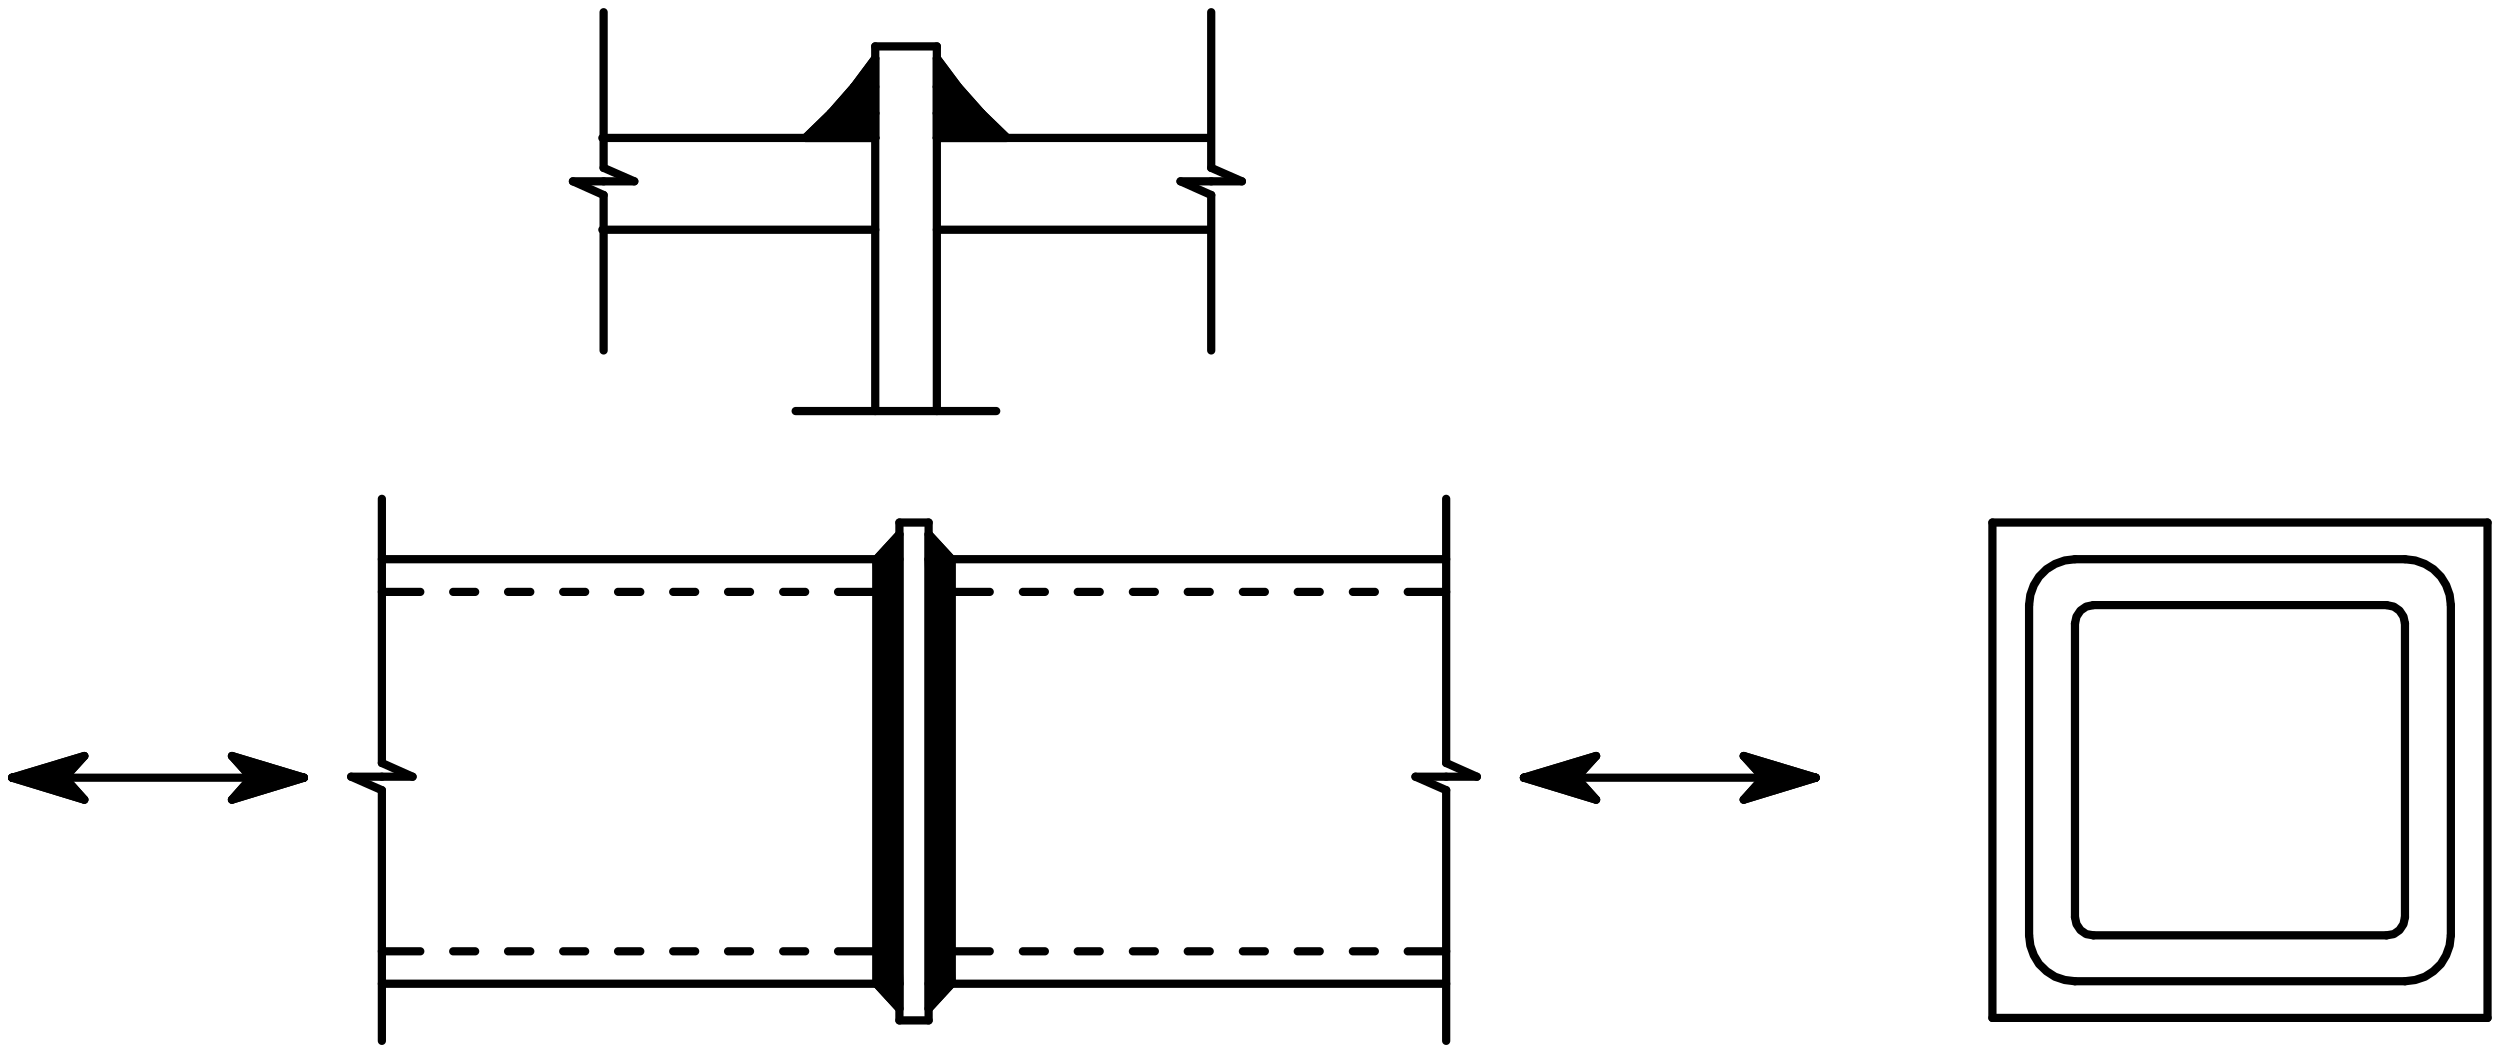 <?xml version="1.0" encoding="UTF-8" standalone="no"?>
<svg
   version="1.0"
   width="2651.919mm"
   height="1117.335mm"
   id="svg194"
   sodipodi:docname="image1181.wmf"
   xmlns:inkscape="http://www.inkscape.org/namespaces/inkscape"
   xmlns:sodipodi="http://sodipodi.sourceforge.net/DTD/sodipodi-0.dtd"
   xmlns="http://www.w3.org/2000/svg"
   xmlns:svg="http://www.w3.org/2000/svg">
  <sodipodi:namedview
     id="namedview194"
     pagecolor="#ffffff"
     bordercolor="#000000"
     borderopacity="0.25"
     inkscape:showpageshadow="2"
     inkscape:pageopacity="0.0"
     inkscape:pagecheckerboard="0"
     inkscape:deskcolor="#d1d1d1"
     inkscape:document-units="mm" />
  <defs
     id="defs1">
    <pattern
       id="WMFhbasepattern"
       patternUnits="userSpaceOnUse"
       width="6"
       height="6"
       x="0"
       y="0" />
  </defs>
  <path
     style="fill:none;stroke:#000000;stroke-width:33px;stroke-linecap:round;stroke-linejoin:round;stroke-miterlimit:4;stroke-dasharray:none;stroke-opacity:1;"
     d="  M 1218,3118   L 930,3031  "
     id="path1" />
  <path
     style="fill:none;stroke:#000000;stroke-width:33px;stroke-linecap:round;stroke-linejoin:round;stroke-miterlimit:4;stroke-dasharray:none;stroke-opacity:1;"
     d="  M 930,3031   L 1008,3118  "
     id="path2" />
  <path
     style="fill:none;stroke:#000000;stroke-width:33px;stroke-linecap:round;stroke-linejoin:round;stroke-miterlimit:4;stroke-dasharray:none;stroke-opacity:1;"
     d="  M 930,3206   L 1008,3118  "
     id="path3" />
  <path
     style="fill:none;stroke:#000000;stroke-width:33px;stroke-linecap:round;stroke-linejoin:round;stroke-miterlimit:4;stroke-dasharray:none;stroke-opacity:1;"
     d="  M 1218,3118   L 930,3206  "
     id="path4" />
  <path
     style="fill:#000000;fill-rule:evenodd;fill-opacity:1;stroke:none;"
     d="  M 930,3031   L 1008,3118   L 1218,3118  z "
     id="path5" />
  <path
     style="fill:none;stroke:#000000;stroke-width:33px;stroke-linecap:round;stroke-linejoin:round;stroke-miterlimit:4;stroke-dasharray:none;stroke-opacity:1;"
     d="  M 930,3031   L 1008,3118   L 1218,3118   L 930,3031  z "
     id="path6" />
  <path
     style="fill:#000000;fill-rule:evenodd;fill-opacity:1;stroke:none;"
     d="  M 1008,3118   L 1218,3118   L 1218,3118  z "
     id="path7" />
  <path
     style="fill:none;stroke:#000000;stroke-width:33px;stroke-linecap:round;stroke-linejoin:round;stroke-miterlimit:4;stroke-dasharray:none;stroke-opacity:1;"
     d="  M 1008,3118   L 1218,3118   L 1218,3118   L 1008,3118  z "
     id="path8" />
  <path
     style="fill:#000000;fill-rule:evenodd;fill-opacity:1;stroke:none;"
     d="  M 1008,3118   L 1218,3118   L 1218,3118  z "
     id="path9" />
  <path
     style="fill:none;stroke:#000000;stroke-width:33px;stroke-linecap:round;stroke-linejoin:round;stroke-miterlimit:4;stroke-dasharray:none;stroke-opacity:1;"
     d="  M 1008,3118   L 1218,3118   L 1218,3118   L 1008,3118  z "
     id="path10" />
  <path
     style="fill:#000000;fill-rule:evenodd;fill-opacity:1;stroke:none;"
     d="  M 1008,3118   L 1218,3118   L 930,3206  z "
     id="path11" />
  <path
     style="fill:none;stroke:#000000;stroke-width:33px;stroke-linecap:round;stroke-linejoin:round;stroke-miterlimit:4;stroke-dasharray:none;stroke-opacity:1;"
     d="  M 1008,3118   L 1218,3118   L 930,3206   L 1008,3118  z "
     id="path12" />
  <path
     style="fill:#000000;fill-rule:evenodd;fill-opacity:1;stroke:none;"
     d="  M 338,3031   L 49,3118   L 259,3118  z "
     id="path13" />
  <path
     style="fill:none;stroke:#000000;stroke-width:33px;stroke-linecap:round;stroke-linejoin:round;stroke-miterlimit:4;stroke-dasharray:none;stroke-opacity:1;"
     d="  M 338,3031   L 49,3118   L 259,3118   L 338,3031  z "
     id="path14" />
  <path
     style="fill:#000000;fill-rule:evenodd;fill-opacity:1;stroke:none;"
     d="  M 49,3118   L 259,3118   L 259,3118  z "
     id="path15" />
  <path
     style="fill:none;stroke:#000000;stroke-width:33px;stroke-linecap:round;stroke-linejoin:round;stroke-miterlimit:4;stroke-dasharray:none;stroke-opacity:1;"
     d="  M 49,3118   L 259,3118   L 259,3118   L 49,3118  z "
     id="path16" />
  <path
     style="fill:#000000;fill-rule:evenodd;fill-opacity:1;stroke:none;"
     d="  M 49,3118   L 259,3118   L 259,3118  z "
     id="path17" />
  <path
     style="fill:none;stroke:#000000;stroke-width:33px;stroke-linecap:round;stroke-linejoin:round;stroke-miterlimit:4;stroke-dasharray:none;stroke-opacity:1;"
     d="  M 49,3118   L 259,3118   L 259,3118   L 49,3118  z "
     id="path18" />
  <path
     style="fill:#000000;fill-rule:evenodd;fill-opacity:1;stroke:none;"
     d="  M 49,3118   L 259,3118   L 338,3206  z "
     id="path19" />
  <path
     style="fill:none;stroke:#000000;stroke-width:33px;stroke-linecap:round;stroke-linejoin:round;stroke-miterlimit:4;stroke-dasharray:none;stroke-opacity:1;"
     d="  M 49,3118   L 259,3118   L 338,3206   L 49,3118  z "
     id="path20" />
  <path
     style="fill:none;stroke:#000000;stroke-width:33px;stroke-linecap:round;stroke-linejoin:round;stroke-miterlimit:4;stroke-dasharray:none;stroke-opacity:1;"
     d="  M 49,3118   L 338,3206  "
     id="path21" />
  <path
     style="fill:none;stroke:#000000;stroke-width:33px;stroke-linecap:round;stroke-linejoin:round;stroke-miterlimit:4;stroke-dasharray:none;stroke-opacity:1;"
     d="  M 338,3206   L 259,3118  "
     id="path22" />
  <path
     style="fill:none;stroke:#000000;stroke-width:33px;stroke-linecap:round;stroke-linejoin:round;stroke-miterlimit:4;stroke-dasharray:none;stroke-opacity:1;"
     d="  M 338,3031   L 259,3118  "
     id="path23" />
  <path
     style="fill:none;stroke:#000000;stroke-width:33px;stroke-linecap:round;stroke-linejoin:round;stroke-miterlimit:4;stroke-dasharray:none;stroke-opacity:1;"
     d="  M 49,3118   L 338,3031  "
     id="path24" />
  <path
     style="fill:none;stroke:#000000;stroke-width:33px;stroke-linecap:round;stroke-linejoin:round;stroke-miterlimit:4;stroke-dasharray:none;stroke-opacity:1;"
     d="  M 49,3118   L 1218,3118  "
     id="path25" />
  <path
     style="fill:none;stroke:#000000;stroke-width:33px;stroke-linecap:round;stroke-linejoin:round;stroke-miterlimit:4;stroke-dasharray:none;stroke-opacity:1;"
     d="  M 7279,3118   L 6110,3118  "
     id="path26" />
  <path
     style="fill:none;stroke:#000000;stroke-width:33px;stroke-linecap:round;stroke-linejoin:round;stroke-miterlimit:4;stroke-dasharray:none;stroke-opacity:1;"
     d="  M 7279,3118   L 6991,3031  "
     id="path27" />
  <path
     style="fill:none;stroke:#000000;stroke-width:33px;stroke-linecap:round;stroke-linejoin:round;stroke-miterlimit:4;stroke-dasharray:none;stroke-opacity:1;"
     d="  M 6991,3031   L 7070,3118  "
     id="path28" />
  <path
     style="fill:none;stroke:#000000;stroke-width:33px;stroke-linecap:round;stroke-linejoin:round;stroke-miterlimit:4;stroke-dasharray:none;stroke-opacity:1;"
     d="  M 6991,3206   L 7070,3118  "
     id="path29" />
  <path
     style="fill:none;stroke:#000000;stroke-width:33px;stroke-linecap:round;stroke-linejoin:round;stroke-miterlimit:4;stroke-dasharray:none;stroke-opacity:1;"
     d="  M 7279,3118   L 6991,3206  "
     id="path30" />
  <path
     style="fill:#000000;fill-rule:evenodd;fill-opacity:1;stroke:none;"
     d="  M 6991,3031   L 7070,3118   L 7279,3118  z "
     id="path31" />
  <path
     style="fill:none;stroke:#000000;stroke-width:33px;stroke-linecap:round;stroke-linejoin:round;stroke-miterlimit:4;stroke-dasharray:none;stroke-opacity:1;"
     d="  M 6991,3031   L 7070,3118   L 7279,3118   L 6991,3031  z "
     id="path32" />
  <path
     style="fill:#000000;fill-rule:evenodd;fill-opacity:1;stroke:none;"
     d="  M 7070,3118   L 7279,3118   L 7279,3118  z "
     id="path33" />
  <path
     style="fill:none;stroke:#000000;stroke-width:33px;stroke-linecap:round;stroke-linejoin:round;stroke-miterlimit:4;stroke-dasharray:none;stroke-opacity:1;"
     d="  M 7070,3118   L 7279,3118   L 7279,3118   L 7070,3118  z "
     id="path34" />
  <path
     style="fill:#000000;fill-rule:evenodd;fill-opacity:1;stroke:none;"
     d="  M 7070,3118   L 7279,3118   L 7279,3118  z "
     id="path35" />
  <path
     style="fill:none;stroke:#000000;stroke-width:33px;stroke-linecap:round;stroke-linejoin:round;stroke-miterlimit:4;stroke-dasharray:none;stroke-opacity:1;"
     d="  M 7070,3118   L 7279,3118   L 7279,3118   L 7070,3118  z "
     id="path36" />
  <path
     style="fill:#000000;fill-rule:evenodd;fill-opacity:1;stroke:none;"
     d="  M 7070,3118   L 7279,3118   L 6991,3206  z "
     id="path37" />
  <path
     style="fill:none;stroke:#000000;stroke-width:33px;stroke-linecap:round;stroke-linejoin:round;stroke-miterlimit:4;stroke-dasharray:none;stroke-opacity:1;"
     d="  M 7070,3118   L 7279,3118   L 6991,3206   L 7070,3118  z "
     id="path38" />
  <path
     style="fill:#000000;fill-rule:evenodd;fill-opacity:1;stroke:none;"
     d="  M 6399,3031   L 6110,3118   L 6320,3118  z "
     id="path39" />
  <path
     style="fill:none;stroke:#000000;stroke-width:33px;stroke-linecap:round;stroke-linejoin:round;stroke-miterlimit:4;stroke-dasharray:none;stroke-opacity:1;"
     d="  M 6399,3031   L 6110,3118   L 6320,3118   L 6399,3031  z "
     id="path40" />
  <path
     style="fill:#000000;fill-rule:evenodd;fill-opacity:1;stroke:none;"
     d="  M 6110,3118   L 6320,3118   L 6320,3118  z "
     id="path41" />
  <path
     style="fill:none;stroke:#000000;stroke-width:33px;stroke-linecap:round;stroke-linejoin:round;stroke-miterlimit:4;stroke-dasharray:none;stroke-opacity:1;"
     d="  M 6110,3118   L 6320,3118   L 6320,3118   L 6110,3118  z "
     id="path42" />
  <path
     style="fill:#000000;fill-rule:evenodd;fill-opacity:1;stroke:none;"
     d="  M 6110,3118   L 6320,3118   L 6320,3118  z "
     id="path43" />
  <path
     style="fill:none;stroke:#000000;stroke-width:33px;stroke-linecap:round;stroke-linejoin:round;stroke-miterlimit:4;stroke-dasharray:none;stroke-opacity:1;"
     d="  M 6110,3118   L 6320,3118   L 6320,3118   L 6110,3118  z "
     id="path44" />
  <path
     style="fill:#000000;fill-rule:evenodd;fill-opacity:1;stroke:none;"
     d="  M 6110,3118   L 6320,3118   L 6399,3206  z "
     id="path45" />
  <path
     style="fill:none;stroke:#000000;stroke-width:33px;stroke-linecap:round;stroke-linejoin:round;stroke-miterlimit:4;stroke-dasharray:none;stroke-opacity:1;"
     d="  M 6110,3118   L 6320,3118   L 6399,3206   L 6110,3118  z "
     id="path46" />
  <path
     style="fill:none;stroke:#000000;stroke-width:33px;stroke-linecap:round;stroke-linejoin:round;stroke-miterlimit:4;stroke-dasharray:none;stroke-opacity:1;"
     d="  M 6110,3118   L 6399,3206  "
     id="path47" />
  <path
     style="fill:none;stroke:#000000;stroke-width:33px;stroke-linecap:round;stroke-linejoin:round;stroke-miterlimit:4;stroke-dasharray:none;stroke-opacity:1;"
     d="  M 6399,3206   L 6320,3118  "
     id="path48" />
  <path
     style="fill:none;stroke:#000000;stroke-width:33px;stroke-linecap:round;stroke-linejoin:round;stroke-miterlimit:4;stroke-dasharray:none;stroke-opacity:1;"
     d="  M 6399,3031   L 6320,3118  "
     id="path49" />
  <path
     style="fill:none;stroke:#000000;stroke-width:33px;stroke-linecap:round;stroke-linejoin:round;stroke-miterlimit:4;stroke-dasharray:none;stroke-opacity:1;"
     d="  M 6110,3118   L 6399,3031  "
     id="path50" />
  <path
     style="fill:none;stroke:#000000;stroke-width:33px;stroke-linecap:round;stroke-linejoin:round;stroke-miterlimit:4;stroke-dasharray:none;stroke-opacity:1;"
     d="  M 9973,4081   L 9973,2095  "
     id="path51" />
  <path
     style="fill:none;stroke:#000000;stroke-width:33px;stroke-linecap:round;stroke-linejoin:round;stroke-miterlimit:4;stroke-dasharray:none;stroke-opacity:1;"
     d="  M 7988,4081   L 9973,4081  "
     id="path52" />
  <path
     style="fill:none;stroke:#000000;stroke-width:33px;stroke-linecap:round;stroke-linejoin:round;stroke-miterlimit:4;stroke-dasharray:none;stroke-opacity:1;"
     d="  M 7988,2095   L 7988,4081  "
     id="path53" />
  <path
     style="fill:none;stroke:#000000;stroke-width:33px;stroke-linecap:round;stroke-linejoin:round;stroke-miterlimit:4;stroke-dasharray:none;stroke-opacity:1;"
     d="  M 7988,2095   L 9973,2095  "
     id="path54" />
  <path
     style="fill:none;stroke:#000000;stroke-width:33px;stroke-linecap:round;stroke-linejoin:round;stroke-miterlimit:4;stroke-dasharray:none;stroke-opacity:1;"
     d="  M 8319,2242   L 9642,2242  "
     id="path55" />
  <path
     style="fill:none;stroke:#000000;stroke-width:33px;stroke-linecap:round;stroke-linejoin:round;stroke-miterlimit:4;stroke-dasharray:none;stroke-opacity:1;"
     d="  M 8319,3934   L 9642,3934  "
     id="path56" />
  <path
     style="fill:none;stroke:#000000;stroke-width:33px;stroke-linecap:round;stroke-linejoin:round;stroke-miterlimit:4;stroke-dasharray:none;stroke-opacity:1;"
     d="  M 9826,3750   L 9826,2426  "
     id="path57" />
  <path
     style="fill:none;stroke:#000000;stroke-width:33px;stroke-linecap:round;stroke-linejoin:round;stroke-miterlimit:4;stroke-dasharray:none;stroke-opacity:1;"
     d="  M 8135,2426   L 8135,3750  "
     id="path58" />
  <path
     style="fill:none;stroke:#000000;stroke-width:33px;stroke-linecap:round;stroke-linejoin:round;stroke-miterlimit:4;stroke-dasharray:none;stroke-opacity:1;"
     d="  M 8393,2426   L 9568,2426  "
     id="path59" />
  <path
     style="fill:none;stroke:#000000;stroke-width:33px;stroke-linecap:round;stroke-linejoin:round;stroke-miterlimit:4;stroke-dasharray:none;stroke-opacity:1;"
     d="  M 8319,2500   L 8319,3677  "
     id="path60" />
  <path
     style="fill:none;stroke:#000000;stroke-width:33px;stroke-linecap:round;stroke-linejoin:round;stroke-miterlimit:4;stroke-dasharray:none;stroke-opacity:1;"
     d="  M 8393,3750   L 9568,3750  "
     id="path61" />
  <path
     style="fill:none;stroke:#000000;stroke-width:33px;stroke-linecap:round;stroke-linejoin:round;stroke-miterlimit:4;stroke-dasharray:none;stroke-opacity:1;"
     d="  M 9642,3677   L 9642,2500  "
     id="path62" />
  <path
     style="fill:none;stroke:#000000;stroke-width:33px;stroke-linecap:round;stroke-linejoin:round;stroke-miterlimit:4;stroke-dasharray:none;stroke-opacity:1;"
     d="  M 8393,2426   L 8364,2432   L 8341,2448   L 8325,2472   L 8319,2500  "
     id="path63" />
  <path
     style="fill:none;stroke:#000000;stroke-width:33px;stroke-linecap:round;stroke-linejoin:round;stroke-miterlimit:4;stroke-dasharray:none;stroke-opacity:1;"
     d="  M 8319,3677   L 8325,3705   L 8341,3729   L 8364,3745   L 8393,3750  "
     id="path64" />
  <path
     style="fill:none;stroke:#000000;stroke-width:33px;stroke-linecap:round;stroke-linejoin:round;stroke-miterlimit:4;stroke-dasharray:none;stroke-opacity:1;"
     d="  M 9568,3750   L 9597,3745   L 9620,3729   L 9636,3705   L 9642,3677  "
     id="path65" />
  <path
     style="fill:none;stroke:#000000;stroke-width:33px;stroke-linecap:round;stroke-linejoin:round;stroke-miterlimit:4;stroke-dasharray:none;stroke-opacity:1;"
     d="  M 9642,2500   L 9636,2472   L 9620,2448   L 9597,2432   L 9568,2426  "
     id="path66" />
  <path
     style="fill:none;stroke:#000000;stroke-width:33px;stroke-linecap:round;stroke-linejoin:round;stroke-miterlimit:4;stroke-dasharray:none;stroke-opacity:1;"
     d="  M 9826,2426   L 9821,2385   L 9807,2346   L 9786,2312   L 9756,2282   L 9722,2261   L 9683,2247   L 9642,2242  "
     id="path67" />
  <path
     style="fill:none;stroke:#000000;stroke-width:33px;stroke-linecap:round;stroke-linejoin:round;stroke-miterlimit:4;stroke-dasharray:none;stroke-opacity:1;"
     d="  M 9642,3934   L 9683,3929   L 9722,3916   L 9756,3894   L 9786,3865   L 9807,3830   L 9821,3791   L 9826,3750  "
     id="path68" />
  <path
     style="fill:none;stroke:#000000;stroke-width:33px;stroke-linecap:round;stroke-linejoin:round;stroke-miterlimit:4;stroke-dasharray:none;stroke-opacity:1;"
     d="  M 8135,3750   L 8140,3791   L 8154,3830   L 8175,3865   L 8205,3894   L 8239,3916   L 8278,3929   L 8319,3934  "
     id="path69" />
  <path
     style="fill:none;stroke:#000000;stroke-width:33px;stroke-linecap:round;stroke-linejoin:round;stroke-miterlimit:4;stroke-dasharray:none;stroke-opacity:1;"
     d="  M 8319,2242   L 8278,2247   L 8239,2261   L 8205,2282   L 8175,2312   L 8154,2346   L 8140,2385   L 8135,2426  "
     id="path70" />
  <path
     style="fill:none;stroke:#000000;stroke-width:33px;stroke-linecap:round;stroke-linejoin:round;stroke-miterlimit:4;stroke-dasharray:none;stroke-opacity:1;"
     d="  M 1531,3814   L 1685,3814  "
     id="path71" />
  <path
     style="fill:none;stroke:#000000;stroke-width:33px;stroke-linecap:round;stroke-linejoin:round;stroke-miterlimit:4;stroke-dasharray:none;stroke-opacity:1;"
     d="  M 1817,3814   L 1905,3814  "
     id="path72" />
  <path
     style="fill:none;stroke:#000000;stroke-width:33px;stroke-linecap:round;stroke-linejoin:round;stroke-miterlimit:4;stroke-dasharray:none;stroke-opacity:1;"
     d="  M 2037,3814   L 2126,3814  "
     id="path73" />
  <path
     style="fill:none;stroke:#000000;stroke-width:33px;stroke-linecap:round;stroke-linejoin:round;stroke-miterlimit:4;stroke-dasharray:none;stroke-opacity:1;"
     d="  M 2258,3814   L 2346,3814  "
     id="path74" />
  <path
     style="fill:none;stroke:#000000;stroke-width:33px;stroke-linecap:round;stroke-linejoin:round;stroke-miterlimit:4;stroke-dasharray:none;stroke-opacity:1;"
     d="  M 2478,3814   L 2567,3814  "
     id="path75" />
  <path
     style="fill:none;stroke:#000000;stroke-width:33px;stroke-linecap:round;stroke-linejoin:round;stroke-miterlimit:4;stroke-dasharray:none;stroke-opacity:1;"
     d="  M 2699,3814   L 2787,3814  "
     id="path76" />
  <path
     style="fill:none;stroke:#000000;stroke-width:33px;stroke-linecap:round;stroke-linejoin:round;stroke-miterlimit:4;stroke-dasharray:none;stroke-opacity:1;"
     d="  M 2919,3814   L 3007,3814  "
     id="path77" />
  <path
     style="fill:none;stroke:#000000;stroke-width:33px;stroke-linecap:round;stroke-linejoin:round;stroke-miterlimit:4;stroke-dasharray:none;stroke-opacity:1;"
     d="  M 3140,3814   L 3228,3814  "
     id="path78" />
  <path
     style="fill:none;stroke:#000000;stroke-width:33px;stroke-linecap:round;stroke-linejoin:round;stroke-miterlimit:4;stroke-dasharray:none;stroke-opacity:1;"
     d="  M 3360,3814   L 3514,3814  "
     id="path79" />
  <path
     style="fill:none;stroke:#000000;stroke-width:33px;stroke-linecap:round;stroke-linejoin:round;stroke-miterlimit:4;stroke-dasharray:none;stroke-opacity:1;"
     d="  M 1531,3944   L 3514,3944  "
     id="path80" />
  <path
     style="fill:none;stroke:#000000;stroke-width:33px;stroke-linecap:round;stroke-linejoin:round;stroke-miterlimit:4;stroke-dasharray:none;stroke-opacity:1;"
     d="  M 1531,2373   L 1685,2373  "
     id="path81" />
  <path
     style="fill:none;stroke:#000000;stroke-width:33px;stroke-linecap:round;stroke-linejoin:round;stroke-miterlimit:4;stroke-dasharray:none;stroke-opacity:1;"
     d="  M 1817,2373   L 1905,2373  "
     id="path82" />
  <path
     style="fill:none;stroke:#000000;stroke-width:33px;stroke-linecap:round;stroke-linejoin:round;stroke-miterlimit:4;stroke-dasharray:none;stroke-opacity:1;"
     d="  M 2037,2373   L 2126,2373  "
     id="path83" />
  <path
     style="fill:none;stroke:#000000;stroke-width:33px;stroke-linecap:round;stroke-linejoin:round;stroke-miterlimit:4;stroke-dasharray:none;stroke-opacity:1;"
     d="  M 2258,2373   L 2346,2373  "
     id="path84" />
  <path
     style="fill:none;stroke:#000000;stroke-width:33px;stroke-linecap:round;stroke-linejoin:round;stroke-miterlimit:4;stroke-dasharray:none;stroke-opacity:1;"
     d="  M 2478,2373   L 2567,2373  "
     id="path85" />
  <path
     style="fill:none;stroke:#000000;stroke-width:33px;stroke-linecap:round;stroke-linejoin:round;stroke-miterlimit:4;stroke-dasharray:none;stroke-opacity:1;"
     d="  M 2699,2373   L 2787,2373  "
     id="path86" />
  <path
     style="fill:none;stroke:#000000;stroke-width:33px;stroke-linecap:round;stroke-linejoin:round;stroke-miterlimit:4;stroke-dasharray:none;stroke-opacity:1;"
     d="  M 2919,2373   L 3007,2373  "
     id="path87" />
  <path
     style="fill:none;stroke:#000000;stroke-width:33px;stroke-linecap:round;stroke-linejoin:round;stroke-miterlimit:4;stroke-dasharray:none;stroke-opacity:1;"
     d="  M 3140,2373   L 3228,2373  "
     id="path88" />
  <path
     style="fill:none;stroke:#000000;stroke-width:33px;stroke-linecap:round;stroke-linejoin:round;stroke-miterlimit:4;stroke-dasharray:none;stroke-opacity:1;"
     d="  M 3360,2373   L 3514,2373  "
     id="path89" />
  <path
     style="fill:none;stroke:#000000;stroke-width:33px;stroke-linecap:round;stroke-linejoin:round;stroke-miterlimit:4;stroke-dasharray:none;stroke-opacity:1;"
     d="  M 1531,2242   L 3514,2242  "
     id="path90" />
  <path
     style="fill:none;stroke:#000000;stroke-width:33px;stroke-linecap:round;stroke-linejoin:round;stroke-miterlimit:4;stroke-dasharray:none;stroke-opacity:1;"
     d="  M 3606,2095   L 3723,2095  "
     id="path91" />
  <path
     style="fill:none;stroke:#000000;stroke-width:33px;stroke-linecap:round;stroke-linejoin:round;stroke-miterlimit:4;stroke-dasharray:none;stroke-opacity:1;"
     d="  M 3606,4091   L 3723,4091  "
     id="path92" />
  <path
     style="fill:none;stroke:#000000;stroke-width:33px;stroke-linecap:round;stroke-linejoin:round;stroke-miterlimit:4;stroke-dasharray:none;stroke-opacity:1;"
     d="  M 3606,4091   L 3606,2095  "
     id="path93" />
  <path
     style="fill:none;stroke:#000000;stroke-width:33px;stroke-linecap:round;stroke-linejoin:round;stroke-miterlimit:4;stroke-dasharray:none;stroke-opacity:1;"
     d="  M 3723,4091   L 3723,2095  "
     id="path94" />
  <path
     style="fill:none;stroke:#000000;stroke-width:33px;stroke-linecap:round;stroke-linejoin:round;stroke-miterlimit:4;stroke-dasharray:none;stroke-opacity:1;"
     d="  M 3815,2242   L 5798,2242  "
     id="path95" />
  <path
     style="fill:none;stroke:#000000;stroke-width:33px;stroke-linecap:round;stroke-linejoin:round;stroke-miterlimit:4;stroke-dasharray:none;stroke-opacity:1;"
     d="  M 3815,3944   L 5798,3944  "
     id="path96" />
  <path
     style="fill:none;stroke:#000000;stroke-width:33px;stroke-linecap:round;stroke-linejoin:round;stroke-miterlimit:4;stroke-dasharray:none;stroke-opacity:1;"
     d="  M 3606,4044   L 3514,3944  "
     id="path97" />
  <path
     style="fill:none;stroke:#000000;stroke-width:33px;stroke-linecap:round;stroke-linejoin:round;stroke-miterlimit:4;stroke-dasharray:none;stroke-opacity:1;"
     d="  M 3514,3944   L 3514,2242  "
     id="path98" />
  <path
     style="fill:none;stroke:#000000;stroke-width:33px;stroke-linecap:round;stroke-linejoin:round;stroke-miterlimit:4;stroke-dasharray:none;stroke-opacity:1;"
     d="  M 3606,2142   L 3514,2242  "
     id="path99" />
  <path
     style="fill:none;stroke:#000000;stroke-width:33px;stroke-linecap:round;stroke-linejoin:round;stroke-miterlimit:4;stroke-dasharray:none;stroke-opacity:1;"
     d="  M 3815,2373   L 3968,2373  "
     id="path100" />
  <path
     style="fill:none;stroke:#000000;stroke-width:33px;stroke-linecap:round;stroke-linejoin:round;stroke-miterlimit:4;stroke-dasharray:none;stroke-opacity:1;"
     d="  M 4101,2373   L 4189,2373  "
     id="path101" />
  <path
     style="fill:none;stroke:#000000;stroke-width:33px;stroke-linecap:round;stroke-linejoin:round;stroke-miterlimit:4;stroke-dasharray:none;stroke-opacity:1;"
     d="  M 4321,2373   L 4409,2373  "
     id="path102" />
  <path
     style="fill:none;stroke:#000000;stroke-width:33px;stroke-linecap:round;stroke-linejoin:round;stroke-miterlimit:4;stroke-dasharray:none;stroke-opacity:1;"
     d="  M 4542,2373   L 4630,2373  "
     id="path103" />
  <path
     style="fill:none;stroke:#000000;stroke-width:33px;stroke-linecap:round;stroke-linejoin:round;stroke-miterlimit:4;stroke-dasharray:none;stroke-opacity:1;"
     d="  M 4762,2373   L 4850,2373  "
     id="path104" />
  <path
     style="fill:none;stroke:#000000;stroke-width:33px;stroke-linecap:round;stroke-linejoin:round;stroke-miterlimit:4;stroke-dasharray:none;stroke-opacity:1;"
     d="  M 4983,2373   L 5071,2373  "
     id="path105" />
  <path
     style="fill:none;stroke:#000000;stroke-width:33px;stroke-linecap:round;stroke-linejoin:round;stroke-miterlimit:4;stroke-dasharray:none;stroke-opacity:1;"
     d="  M 5203,2373   L 5291,2373  "
     id="path106" />
  <path
     style="fill:none;stroke:#000000;stroke-width:33px;stroke-linecap:round;stroke-linejoin:round;stroke-miterlimit:4;stroke-dasharray:none;stroke-opacity:1;"
     d="  M 5424,2373   L 5512,2373  "
     id="path107" />
  <path
     style="fill:none;stroke:#000000;stroke-width:33px;stroke-linecap:round;stroke-linejoin:round;stroke-miterlimit:4;stroke-dasharray:none;stroke-opacity:1;"
     d="  M 5644,2373   L 5798,2373  "
     id="path108" />
  <path
     style="fill:none;stroke:#000000;stroke-width:33px;stroke-linecap:round;stroke-linejoin:round;stroke-miterlimit:4;stroke-dasharray:none;stroke-opacity:1;"
     d="  M 3815,3814   L 3968,3814  "
     id="path109" />
  <path
     style="fill:none;stroke:#000000;stroke-width:33px;stroke-linecap:round;stroke-linejoin:round;stroke-miterlimit:4;stroke-dasharray:none;stroke-opacity:1;"
     d="  M 4101,3814   L 4189,3814  "
     id="path110" />
  <path
     style="fill:none;stroke:#000000;stroke-width:33px;stroke-linecap:round;stroke-linejoin:round;stroke-miterlimit:4;stroke-dasharray:none;stroke-opacity:1;"
     d="  M 4321,3814   L 4409,3814  "
     id="path111" />
  <path
     style="fill:none;stroke:#000000;stroke-width:33px;stroke-linecap:round;stroke-linejoin:round;stroke-miterlimit:4;stroke-dasharray:none;stroke-opacity:1;"
     d="  M 4542,3814   L 4630,3814  "
     id="path112" />
  <path
     style="fill:none;stroke:#000000;stroke-width:33px;stroke-linecap:round;stroke-linejoin:round;stroke-miterlimit:4;stroke-dasharray:none;stroke-opacity:1;"
     d="  M 4762,3814   L 4850,3814  "
     id="path113" />
  <path
     style="fill:none;stroke:#000000;stroke-width:33px;stroke-linecap:round;stroke-linejoin:round;stroke-miterlimit:4;stroke-dasharray:none;stroke-opacity:1;"
     d="  M 4983,3814   L 5071,3814  "
     id="path114" />
  <path
     style="fill:none;stroke:#000000;stroke-width:33px;stroke-linecap:round;stroke-linejoin:round;stroke-miterlimit:4;stroke-dasharray:none;stroke-opacity:1;"
     d="  M 5203,3814   L 5291,3814  "
     id="path115" />
  <path
     style="fill:none;stroke:#000000;stroke-width:33px;stroke-linecap:round;stroke-linejoin:round;stroke-miterlimit:4;stroke-dasharray:none;stroke-opacity:1;"
     d="  M 5424,3814   L 5512,3814  "
     id="path116" />
  <path
     style="fill:none;stroke:#000000;stroke-width:33px;stroke-linecap:round;stroke-linejoin:round;stroke-miterlimit:4;stroke-dasharray:none;stroke-opacity:1;"
     d="  M 5644,3814   L 5798,3814  "
     id="path117" />
  <path
     style="fill:none;stroke:#000000;stroke-width:33px;stroke-linecap:round;stroke-linejoin:round;stroke-miterlimit:4;stroke-dasharray:none;stroke-opacity:1;"
     d="  M 3815,3944   L 3815,2242  "
     id="path118" />
  <path
     style="fill:none;stroke:#000000;stroke-width:33px;stroke-linecap:round;stroke-linejoin:round;stroke-miterlimit:4;stroke-dasharray:none;stroke-opacity:1;"
     d="  M 3723,2142   L 3815,2242  "
     id="path119" />
  <path
     style="fill:none;stroke:#000000;stroke-width:33px;stroke-linecap:round;stroke-linejoin:round;stroke-miterlimit:4;stroke-dasharray:none;stroke-opacity:1;"
     d="  M 3723,4044   L 3815,3944  "
     id="path120" />
  <path
     style="fill:#000000;fill-rule:evenodd;fill-opacity:1;stroke:none;"
     d="  M 3606,2142   L 3514,2242   L 3606,2242  z "
     id="path121" />
  <path
     style="fill:none;stroke:#000000;stroke-width:33px;stroke-linecap:round;stroke-linejoin:round;stroke-miterlimit:4;stroke-dasharray:none;stroke-opacity:1;"
     d="  M 3606,2142   L 3514,2242   L 3606,2242   L 3606,2142  z "
     id="path122" />
  <path
     style="fill:#000000;fill-rule:evenodd;fill-opacity:1;stroke:none;"
     d="  M 3723,2142   L 3723,2242   L 3815,2242  z "
     id="path123" />
  <path
     style="fill:none;stroke:#000000;stroke-width:33px;stroke-linecap:round;stroke-linejoin:round;stroke-miterlimit:4;stroke-dasharray:none;stroke-opacity:1;"
     d="  M 3723,2142   L 3723,2242   L 3815,2242   L 3723,2142  z "
     id="path124" />
  <path
     style="fill:#000000;fill-rule:evenodd;fill-opacity:1;stroke:none;"
     d="  M 3514,2242   L 3514,3944   L 3606,3944  z "
     id="path125" />
  <path
     style="fill:none;stroke:#000000;stroke-width:33px;stroke-linecap:round;stroke-linejoin:round;stroke-miterlimit:4;stroke-dasharray:none;stroke-opacity:1;"
     d="  M 3514,2242   L 3514,3944   L 3606,3944   L 3514,2242  z "
     id="path126" />
  <path
     style="fill:#000000;fill-rule:evenodd;fill-opacity:1;stroke:none;"
     d="  M 3514,2242   L 3606,2242   L 3606,3944  z "
     id="path127" />
  <path
     style="fill:none;stroke:#000000;stroke-width:33px;stroke-linecap:round;stroke-linejoin:round;stroke-miterlimit:4;stroke-dasharray:none;stroke-opacity:1;"
     d="  M 3514,2242   L 3606,2242   L 3606,3944   L 3514,2242  z "
     id="path128" />
  <path
     style="fill:#000000;fill-rule:evenodd;fill-opacity:1;stroke:none;"
     d="  M 3723,2242   L 3723,3944   L 3815,3944  z "
     id="path129" />
  <path
     style="fill:none;stroke:#000000;stroke-width:33px;stroke-linecap:round;stroke-linejoin:round;stroke-miterlimit:4;stroke-dasharray:none;stroke-opacity:1;"
     d="  M 3723,2242   L 3723,3944   L 3815,3944   L 3723,2242  z "
     id="path130" />
  <path
     style="fill:#000000;fill-rule:evenodd;fill-opacity:1;stroke:none;"
     d="  M 3723,2242   L 3815,2242   L 3815,3944  z "
     id="path131" />
  <path
     style="fill:none;stroke:#000000;stroke-width:33px;stroke-linecap:round;stroke-linejoin:round;stroke-miterlimit:4;stroke-dasharray:none;stroke-opacity:1;"
     d="  M 3723,2242   L 3815,2242   L 3815,3944   L 3723,2242  z "
     id="path132" />
  <path
     style="fill:#000000;fill-rule:evenodd;fill-opacity:1;stroke:none;"
     d="  M 3514,3944   L 3606,3944   L 3606,4044  z "
     id="path133" />
  <path
     style="fill:none;stroke:#000000;stroke-width:33px;stroke-linecap:round;stroke-linejoin:round;stroke-miterlimit:4;stroke-dasharray:none;stroke-opacity:1;"
     d="  M 3514,3944   L 3606,3944   L 3606,4044   L 3514,3944  z "
     id="path134" />
  <path
     style="fill:#000000;fill-rule:evenodd;fill-opacity:1;stroke:none;"
     d="  M 3723,3944   L 3815,3944   L 3723,4044  z "
     id="path135" />
  <path
     style="fill:none;stroke:#000000;stroke-width:33px;stroke-linecap:round;stroke-linejoin:round;stroke-miterlimit:4;stroke-dasharray:none;stroke-opacity:1;"
     d="  M 3723,3944   L 3815,3944   L 3723,4044   L 3723,3944  z "
     id="path136" />
  <path
     style="fill:none;stroke:#000000;stroke-width:33px;stroke-linecap:round;stroke-linejoin:round;stroke-miterlimit:4;stroke-dasharray:none;stroke-opacity:1;"
     d="  M 1531,3168   L 1531,4173  "
     id="path137" />
  <path
     style="fill:none;stroke:#000000;stroke-width:33px;stroke-linecap:round;stroke-linejoin:round;stroke-miterlimit:4;stroke-dasharray:none;stroke-opacity:1;"
     d="  M 1531,3114   L 1408,3114  "
     id="path138" />
  <path
     style="fill:none;stroke:#000000;stroke-width:33px;stroke-linecap:round;stroke-linejoin:round;stroke-miterlimit:4;stroke-dasharray:none;stroke-opacity:1;"
     d="  M 1408,3114   L 1531,3168  "
     id="path139" />
  <path
     style="fill:none;stroke:#000000;stroke-width:33px;stroke-linecap:round;stroke-linejoin:round;stroke-miterlimit:4;stroke-dasharray:none;stroke-opacity:1;"
     d="  M 1654,3114   L 1531,3059  "
     id="path140" />
  <path
     style="fill:none;stroke:#000000;stroke-width:33px;stroke-linecap:round;stroke-linejoin:round;stroke-miterlimit:4;stroke-dasharray:none;stroke-opacity:1;"
     d="  M 1531,3114   L 1654,3114  "
     id="path141" />
  <path
     style="fill:none;stroke:#000000;stroke-width:33px;stroke-linecap:round;stroke-linejoin:round;stroke-miterlimit:4;stroke-dasharray:none;stroke-opacity:1;"
     d="  M 1531,2000   L 1531,3059  "
     id="path142" />
  <path
     style="fill:none;stroke:#000000;stroke-width:33px;stroke-linecap:round;stroke-linejoin:round;stroke-miterlimit:4;stroke-dasharray:none;stroke-opacity:1;"
     d="  M 5798,2000   L 5798,3059  "
     id="path143" />
  <path
     style="fill:none;stroke:#000000;stroke-width:33px;stroke-linecap:round;stroke-linejoin:round;stroke-miterlimit:4;stroke-dasharray:none;stroke-opacity:1;"
     d="  M 5798,3114   L 5921,3114  "
     id="path144" />
  <path
     style="fill:none;stroke:#000000;stroke-width:33px;stroke-linecap:round;stroke-linejoin:round;stroke-miterlimit:4;stroke-dasharray:none;stroke-opacity:1;"
     d="  M 5921,3114   L 5798,3059  "
     id="path145" />
  <path
     style="fill:none;stroke:#000000;stroke-width:33px;stroke-linecap:round;stroke-linejoin:round;stroke-miterlimit:4;stroke-dasharray:none;stroke-opacity:1;"
     d="  M 5675,3114   L 5798,3168  "
     id="path146" />
  <path
     style="fill:none;stroke:#000000;stroke-width:33px;stroke-linecap:round;stroke-linejoin:round;stroke-miterlimit:4;stroke-dasharray:none;stroke-opacity:1;"
     d="  M 5798,3114   L 5675,3114  "
     id="path147" />
  <path
     style="fill:none;stroke:#000000;stroke-width:33px;stroke-linecap:round;stroke-linejoin:round;stroke-miterlimit:4;stroke-dasharray:none;stroke-opacity:1;"
     d="  M 5798,3168   L 5798,4173  "
     id="path148" />
  <path
     style="fill:none;stroke:#000000;stroke-width:33px;stroke-linecap:round;stroke-linejoin:round;stroke-miterlimit:4;stroke-dasharray:none;stroke-opacity:1;"
     d="  M 3756,234   L 3841,348   L 3935,454   L 4037,553  "
     id="path149" />
  <path
     style="fill:#000000;fill-rule:evenodd;fill-opacity:1;stroke:none;"
     d="  M 3756,234   L 3756,348   L 3841,348  z "
     id="path150" />
  <path
     style="fill:none;stroke:#000000;stroke-width:33px;stroke-linecap:round;stroke-linejoin:round;stroke-miterlimit:4;stroke-dasharray:none;stroke-opacity:1;"
     d="  M 3756,234   L 3756,348   L 3841,348   L 3756,234  z "
     id="path151" />
  <path
     style="fill:#000000;fill-rule:evenodd;fill-opacity:1;stroke:none;"
     d="  M 3756,348   L 3756,454   L 3935,454  z "
     id="path152" />
  <path
     style="fill:none;stroke:#000000;stroke-width:33px;stroke-linecap:round;stroke-linejoin:round;stroke-miterlimit:4;stroke-dasharray:none;stroke-opacity:1;"
     d="  M 3756,348   L 3756,454   L 3935,454   L 3756,348  z "
     id="path153" />
  <path
     style="fill:#000000;fill-rule:evenodd;fill-opacity:1;stroke:none;"
     d="  M 3756,348   L 3841,348   L 3935,454  z "
     id="path154" />
  <path
     style="fill:none;stroke:#000000;stroke-width:33px;stroke-linecap:round;stroke-linejoin:round;stroke-miterlimit:4;stroke-dasharray:none;stroke-opacity:1;"
     d="  M 3756,348   L 3841,348   L 3935,454   L 3756,348  z "
     id="path155" />
  <path
     style="fill:#000000;fill-rule:evenodd;fill-opacity:1;stroke:none;"
     d="  M 3756,454   L 3756,553   L 4037,553  z "
     id="path156" />
  <path
     style="fill:none;stroke:#000000;stroke-width:33px;stroke-linecap:round;stroke-linejoin:round;stroke-miterlimit:4;stroke-dasharray:none;stroke-opacity:1;"
     d="  M 3756,454   L 3756,553   L 4037,553   L 3756,454  z "
     id="path157" />
  <path
     style="fill:#000000;fill-rule:evenodd;fill-opacity:1;stroke:none;"
     d="  M 3756,454   L 3935,454   L 4037,553  z "
     id="path158" />
  <path
     style="fill:none;stroke:#000000;stroke-width:33px;stroke-linecap:round;stroke-linejoin:round;stroke-miterlimit:4;stroke-dasharray:none;stroke-opacity:1;"
     d="  M 3756,454   L 3935,454   L 4037,553   L 3756,454  z "
     id="path159" />
  <path
     style="fill:#000000;fill-rule:evenodd;fill-opacity:1;stroke:none;"
     d="  M 3756,553   L 4037,553   L 4037,553  z "
     id="path160" />
  <path
     style="fill:none;stroke:#000000;stroke-width:33px;stroke-linecap:round;stroke-linejoin:round;stroke-miterlimit:4;stroke-dasharray:none;stroke-opacity:1;"
     d="  M 3756,553   L 4037,553   L 4037,553   L 3756,553  z "
     id="path161" />
  <path
     style="fill:#000000;fill-rule:evenodd;fill-opacity:1;stroke:none;"
     d="  M 3509,234   L 3424,348   L 3509,348  z "
     id="path162" />
  <path
     style="fill:none;stroke:#000000;stroke-width:33px;stroke-linecap:round;stroke-linejoin:round;stroke-miterlimit:4;stroke-dasharray:none;stroke-opacity:1;"
     d="  M 3509,234   L 3424,348   L 3509,348   L 3509,234  z "
     id="path163" />
  <path
     style="fill:#000000;fill-rule:evenodd;fill-opacity:1;stroke:none;"
     d="  M 3424,348   L 3331,454   L 3509,454  z "
     id="path164" />
  <path
     style="fill:none;stroke:#000000;stroke-width:33px;stroke-linecap:round;stroke-linejoin:round;stroke-miterlimit:4;stroke-dasharray:none;stroke-opacity:1;"
     d="  M 3424,348   L 3331,454   L 3509,454   L 3424,348  z "
     id="path165" />
  <path
     style="fill:#000000;fill-rule:evenodd;fill-opacity:1;stroke:none;"
     d="  M 3424,348   L 3509,348   L 3509,454  z "
     id="path166" />
  <path
     style="fill:none;stroke:#000000;stroke-width:33px;stroke-linecap:round;stroke-linejoin:round;stroke-miterlimit:4;stroke-dasharray:none;stroke-opacity:1;"
     d="  M 3424,348   L 3509,348   L 3509,454   L 3424,348  z "
     id="path167" />
  <path
     style="fill:#000000;fill-rule:evenodd;fill-opacity:1;stroke:none;"
     d="  M 3331,454   L 3229,553   L 3509,553  z "
     id="path168" />
  <path
     style="fill:none;stroke:#000000;stroke-width:33px;stroke-linecap:round;stroke-linejoin:round;stroke-miterlimit:4;stroke-dasharray:none;stroke-opacity:1;"
     d="  M 3331,454   L 3229,553   L 3509,553   L 3331,454  z "
     id="path169" />
  <path
     style="fill:#000000;fill-rule:evenodd;fill-opacity:1;stroke:none;"
     d="  M 3331,454   L 3509,454   L 3509,553  z "
     id="path170" />
  <path
     style="fill:none;stroke:#000000;stroke-width:33px;stroke-linecap:round;stroke-linejoin:round;stroke-miterlimit:4;stroke-dasharray:none;stroke-opacity:1;"
     d="  M 3331,454   L 3509,454   L 3509,553   L 3331,454  z "
     id="path171" />
  <path
     style="fill:#000000;fill-rule:evenodd;fill-opacity:1;stroke:none;"
     d="  M 3229,553   L 3509,553   L 3509,553  z "
     id="path172" />
  <path
     style="fill:none;stroke:#000000;stroke-width:33px;stroke-linecap:round;stroke-linejoin:round;stroke-miterlimit:4;stroke-dasharray:none;stroke-opacity:1;"
     d="  M 3229,553   L 3509,553   L 3509,553   L 3229,553  z "
     id="path173" />
  <path
     style="fill:none;stroke:#000000;stroke-width:33px;stroke-linecap:round;stroke-linejoin:round;stroke-miterlimit:4;stroke-dasharray:none;stroke-opacity:1;"
     d="  M 2415,553   L 3509,553  "
     id="path174" />
  <path
     style="fill:none;stroke:#000000;stroke-width:33px;stroke-linecap:round;stroke-linejoin:round;stroke-miterlimit:4;stroke-dasharray:none;stroke-opacity:1;"
     d="  M 2415,921   L 3509,921  "
     id="path175" />
  <path
     style="fill:none;stroke:#000000;stroke-width:33px;stroke-linecap:round;stroke-linejoin:round;stroke-miterlimit:4;stroke-dasharray:none;stroke-opacity:1;"
     d="  M 4851,921   L 3756,921  "
     id="path176" />
  <path
     style="fill:none;stroke:#000000;stroke-width:33px;stroke-linecap:round;stroke-linejoin:round;stroke-miterlimit:4;stroke-dasharray:none;stroke-opacity:1;"
     d="  M 4851,553   L 3756,553  "
     id="path177" />
  <path
     style="fill:none;stroke:#000000;stroke-width:33px;stroke-linecap:round;stroke-linejoin:round;stroke-miterlimit:4;stroke-dasharray:none;stroke-opacity:1;"
     d="  M 4856,782   L 4856,1405  "
     id="path178" />
  <path
     style="fill:none;stroke:#000000;stroke-width:33px;stroke-linecap:round;stroke-linejoin:round;stroke-miterlimit:4;stroke-dasharray:none;stroke-opacity:1;"
     d="  M 4856,727   L 4733,727  "
     id="path179" />
  <path
     style="fill:none;stroke:#000000;stroke-width:33px;stroke-linecap:round;stroke-linejoin:round;stroke-miterlimit:4;stroke-dasharray:none;stroke-opacity:1;"
     d="  M 4733,727   L 4856,782  "
     id="path180" />
  <path
     style="fill:none;stroke:#000000;stroke-width:33px;stroke-linecap:round;stroke-linejoin:round;stroke-miterlimit:4;stroke-dasharray:none;stroke-opacity:1;"
     d="  M 4979,727   L 4856,673  "
     id="path181" />
  <path
     style="fill:none;stroke:#000000;stroke-width:33px;stroke-linecap:round;stroke-linejoin:round;stroke-miterlimit:4;stroke-dasharray:none;stroke-opacity:1;"
     d="  M 4856,727   L 4979,727  "
     id="path182" />
  <path
     style="fill:none;stroke:#000000;stroke-width:33px;stroke-linecap:round;stroke-linejoin:round;stroke-miterlimit:4;stroke-dasharray:none;stroke-opacity:1;"
     d="  M 4856,49   L 4856,673  "
     id="path183" />
  <path
     style="fill:none;stroke:#000000;stroke-width:33px;stroke-linecap:round;stroke-linejoin:round;stroke-miterlimit:4;stroke-dasharray:none;stroke-opacity:1;"
     d="  M 2420,49   L 2420,673  "
     id="path184" />
  <path
     style="fill:none;stroke:#000000;stroke-width:33px;stroke-linecap:round;stroke-linejoin:round;stroke-miterlimit:4;stroke-dasharray:none;stroke-opacity:1;"
     d="  M 2420,727   L 2543,727  "
     id="path185" />
  <path
     style="fill:none;stroke:#000000;stroke-width:33px;stroke-linecap:round;stroke-linejoin:round;stroke-miterlimit:4;stroke-dasharray:none;stroke-opacity:1;"
     d="  M 2543,727   L 2420,673  "
     id="path186" />
  <path
     style="fill:none;stroke:#000000;stroke-width:33px;stroke-linecap:round;stroke-linejoin:round;stroke-miterlimit:4;stroke-dasharray:none;stroke-opacity:1;"
     d="  M 2297,727   L 2420,782  "
     id="path187" />
  <path
     style="fill:none;stroke:#000000;stroke-width:33px;stroke-linecap:round;stroke-linejoin:round;stroke-miterlimit:4;stroke-dasharray:none;stroke-opacity:1;"
     d="  M 2420,727   L 2297,727  "
     id="path188" />
  <path
     style="fill:none;stroke:#000000;stroke-width:33px;stroke-linecap:round;stroke-linejoin:round;stroke-miterlimit:4;stroke-dasharray:none;stroke-opacity:1;"
     d="  M 2420,782   L 2420,1405  "
     id="path189" />
  <path
     style="fill:none;stroke:#000000;stroke-width:33px;stroke-linecap:round;stroke-linejoin:round;stroke-miterlimit:4;stroke-dasharray:none;stroke-opacity:1;"
     d="  M 3509,1648   L 3509,186  "
     id="path190" />
  <path
     style="fill:none;stroke:#000000;stroke-width:33px;stroke-linecap:round;stroke-linejoin:round;stroke-miterlimit:4;stroke-dasharray:none;stroke-opacity:1;"
     d="  M 3756,1648   L 3756,186  "
     id="path191" />
  <path
     style="fill:none;stroke:#000000;stroke-width:33px;stroke-linecap:round;stroke-linejoin:round;stroke-miterlimit:4;stroke-dasharray:none;stroke-opacity:1;"
     d="  M 3509,186   L 3756,186  "
     id="path192" />
  <path
     style="fill:none;stroke:#000000;stroke-width:33px;stroke-linecap:round;stroke-linejoin:round;stroke-miterlimit:4;stroke-dasharray:none;stroke-opacity:1;"
     d="  M 3190,1648   L 3994,1648  "
     id="path193" />
  <path
     style="fill:none;stroke:#000000;stroke-width:33px;stroke-linecap:round;stroke-linejoin:round;stroke-miterlimit:4;stroke-dasharray:none;stroke-opacity:1;"
     d="  M 3229,553   L 3331,454   L 3424,348   L 3509,234  "
     id="path194" />
</svg>
